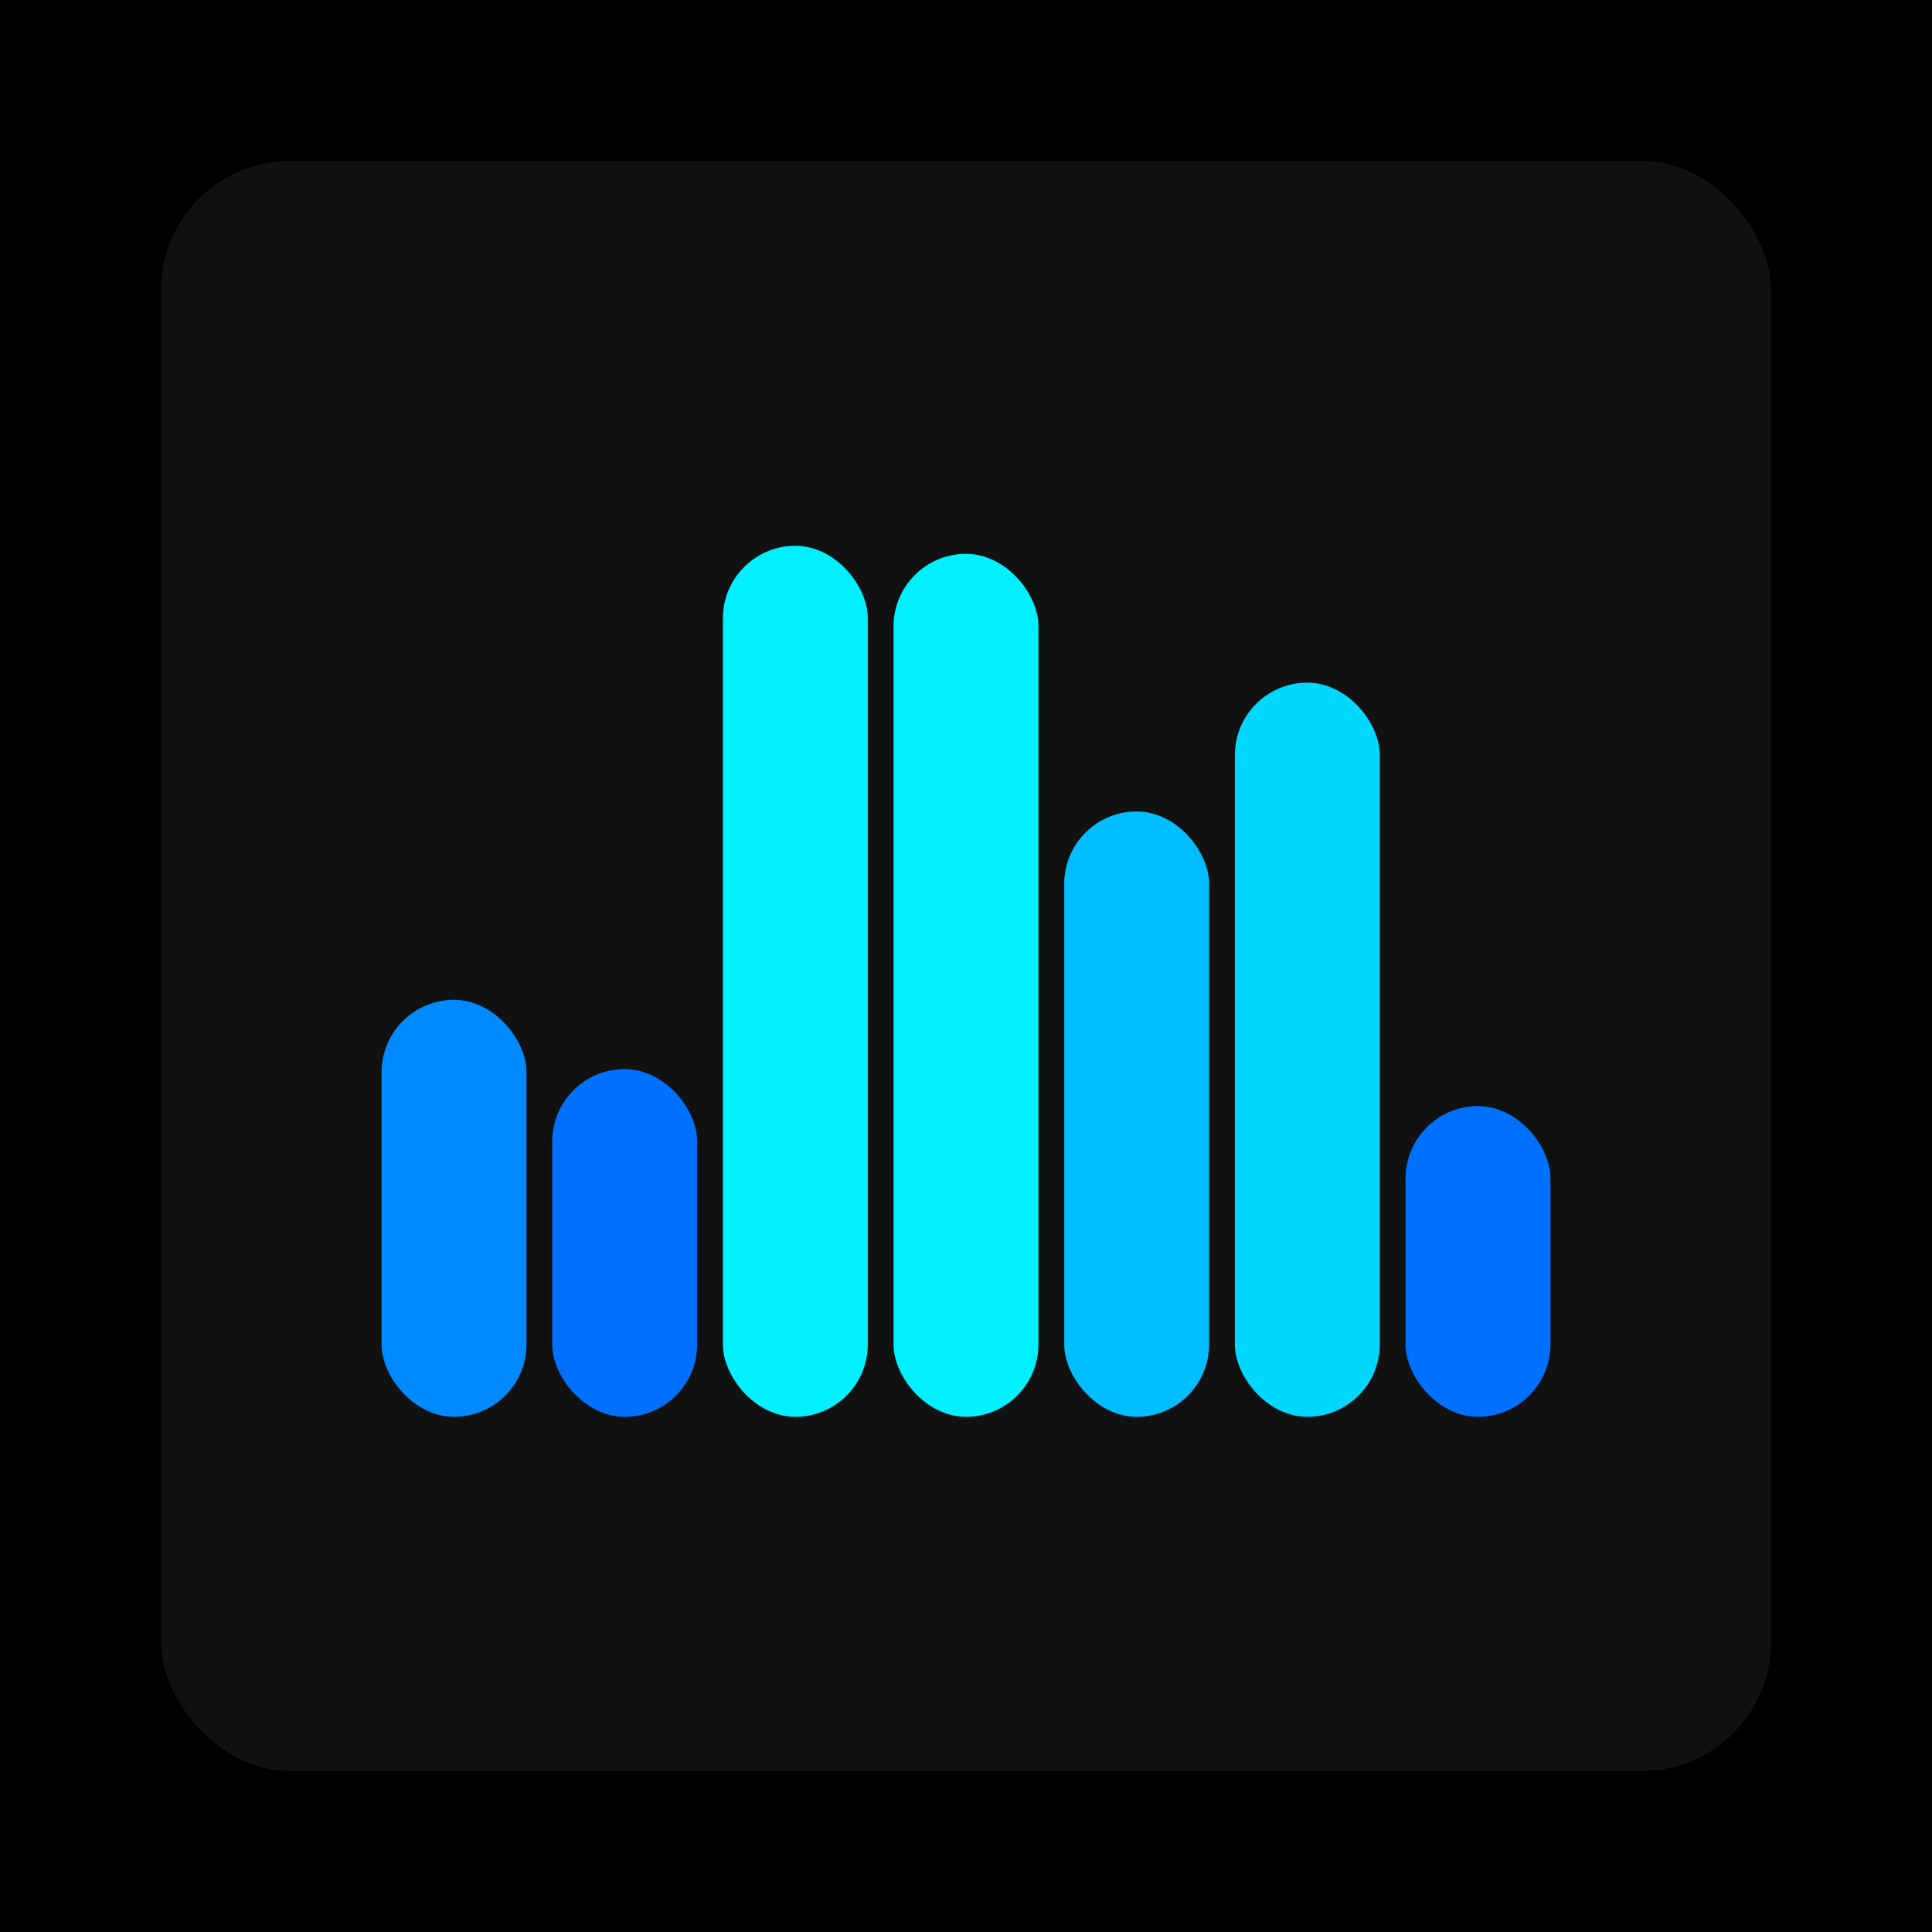 <svg xmlns="http://www.w3.org/2000/svg" width="1200" height="1200"><rect x="0" y="0" width="1200" height="1200" fill="#000000" /><rect x="100" y="100" width="1000" height="1000" fill="#111111" rx="80" ry="80" /><rect x="237" y="621" width="90" height="259" fill="#008aff" rx="45" ry="45" /><rect x="343" y="664" width="90" height="216" fill="#0071ff" rx="45" ry="45" /><rect x="449" y="339" width="90" height="541" fill="#00f0ff" rx="45" ry="45" /><rect x="555" y="344" width="90" height="536" fill="#00f0ff" rx="45" ry="45" /><rect x="661" y="504" width="90" height="376" fill="#00bdff" rx="45" ry="45" /><rect x="767" y="424" width="90" height="456" fill="#00d7ff" rx="45" ry="45" /><rect x="873" y="687" width="90" height="193" fill="#0071ff" rx="45" ry="45" /></svg>
